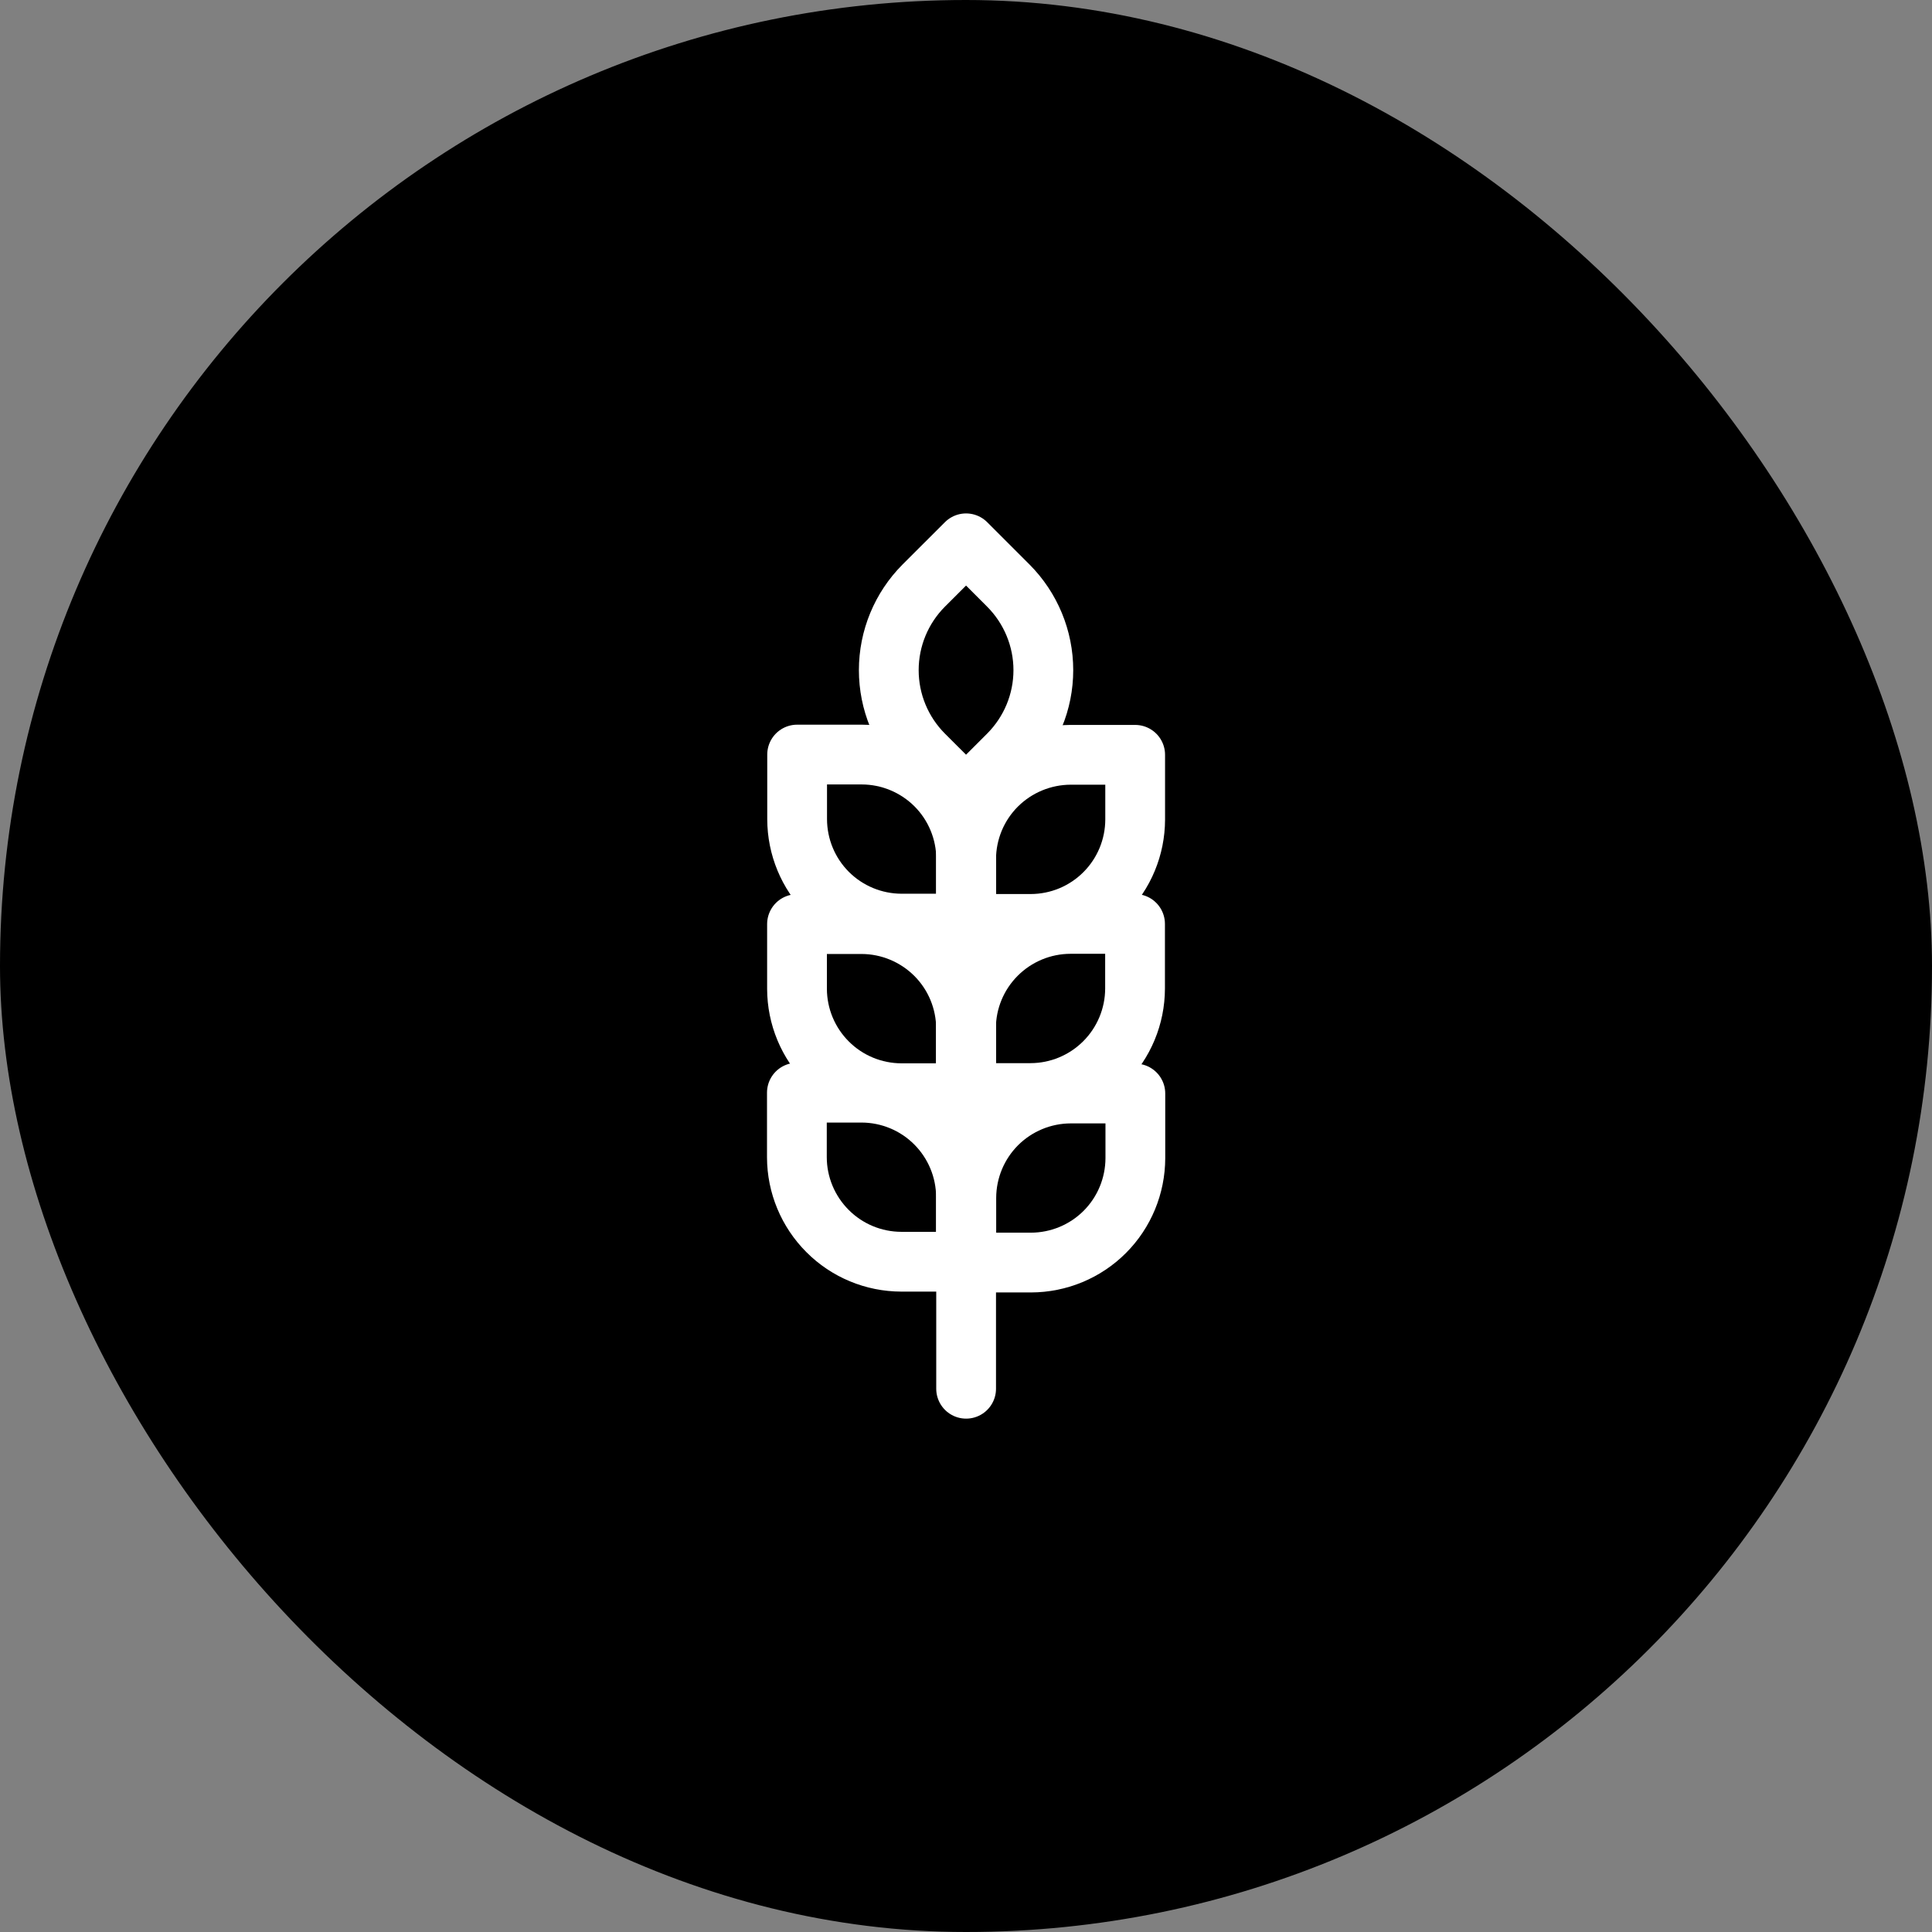 <svg xmlns="http://www.w3.org/2000/svg" width="32" height="32" viewBox="0 0 32 32" fill="none"><rect x="0" y="0" width="32" height="32" fill="#808080" stroke="none"/><rect width="32" height="32" rx="16" fill="black"></rect><path d="M16.002 23.002V13.201" stroke="white" stroke-width="0.99" stroke-linecap="round" stroke-linejoin="round"></path><path d="M13.199 19.169L13.199 18.098L14.27 18.098C14.729 18.099 15.168 18.281 15.492 18.605C15.816 18.929 15.999 19.368 16 19.827L16 20.898L14.928 20.898C14.47 20.897 14.031 20.715 13.707 20.39C13.383 20.066 13.2 19.627 13.199 19.169Z" stroke="white" stroke-width="0.99" stroke-linecap="round" stroke-linejoin="round"></path><path d="M13.201 16.378L13.201 15.306L14.272 15.306C14.73 15.307 15.169 15.49 15.494 15.814C15.818 16.138 16 16.577 16.001 17.036L16.001 18.107L14.93 18.107C14.472 18.106 14.032 17.924 13.708 17.599C13.384 17.275 13.202 16.836 13.201 16.378Z" stroke="white" stroke-width="0.99" stroke-linecap="round" stroke-linejoin="round"></path><path d="M13.203 13.569L13.203 12.498L14.274 12.498C14.732 12.499 15.171 12.681 15.496 13.005C15.82 13.329 16.002 13.769 16.003 14.227L16.003 15.298L14.932 15.298C14.474 15.297 14.034 15.115 13.71 14.791C13.386 14.467 13.204 14.027 13.203 13.569Z" stroke="white" stroke-width="0.99" stroke-linecap="round" stroke-linejoin="round"></path><path d="M15.3 9.699L16.001 8.999L16.701 9.699C17.072 10.071 17.281 10.575 17.281 11.1C17.281 11.625 17.072 12.128 16.701 12.5L16.001 13.2L15.3 12.5C14.929 12.128 14.721 11.625 14.721 11.1C14.721 10.575 14.929 10.071 15.3 9.699Z" stroke="white" stroke-width="0.99" stroke-linecap="round" stroke-linejoin="round"></path><path d="M17.734 18.112L18.805 18.112L18.805 19.183C18.804 19.641 18.622 20.081 18.298 20.405C17.974 20.729 17.534 20.911 17.076 20.912L16.005 20.912L16.005 19.841C16.006 19.383 16.188 18.944 16.512 18.619C16.837 18.295 17.276 18.113 17.734 18.112Z" stroke="white" stroke-width="0.99" stroke-linecap="round" stroke-linejoin="round"></path><path d="M17.729 15.303L18.8 15.303L18.8 16.374C18.799 16.833 18.616 17.272 18.292 17.596C17.968 17.92 17.529 18.103 17.071 18.104L16 18.104L16 17.032C16 16.574 16.183 16.135 16.507 15.811C16.831 15.487 17.27 15.304 17.729 15.303Z" stroke="white" stroke-width="0.99" stroke-linecap="round" stroke-linejoin="round"></path><path d="M17.731 12.502L18.802 12.502L18.802 13.574C18.801 14.032 18.619 14.471 18.295 14.795C17.971 15.12 17.532 15.302 17.073 15.303L16.002 15.303L16.002 14.232C16.003 13.773 16.185 13.334 16.509 13.01C16.834 12.686 17.273 12.504 17.731 12.502Z" stroke="white" stroke-width="0.99" stroke-linecap="round" stroke-linejoin="round"></path></svg>